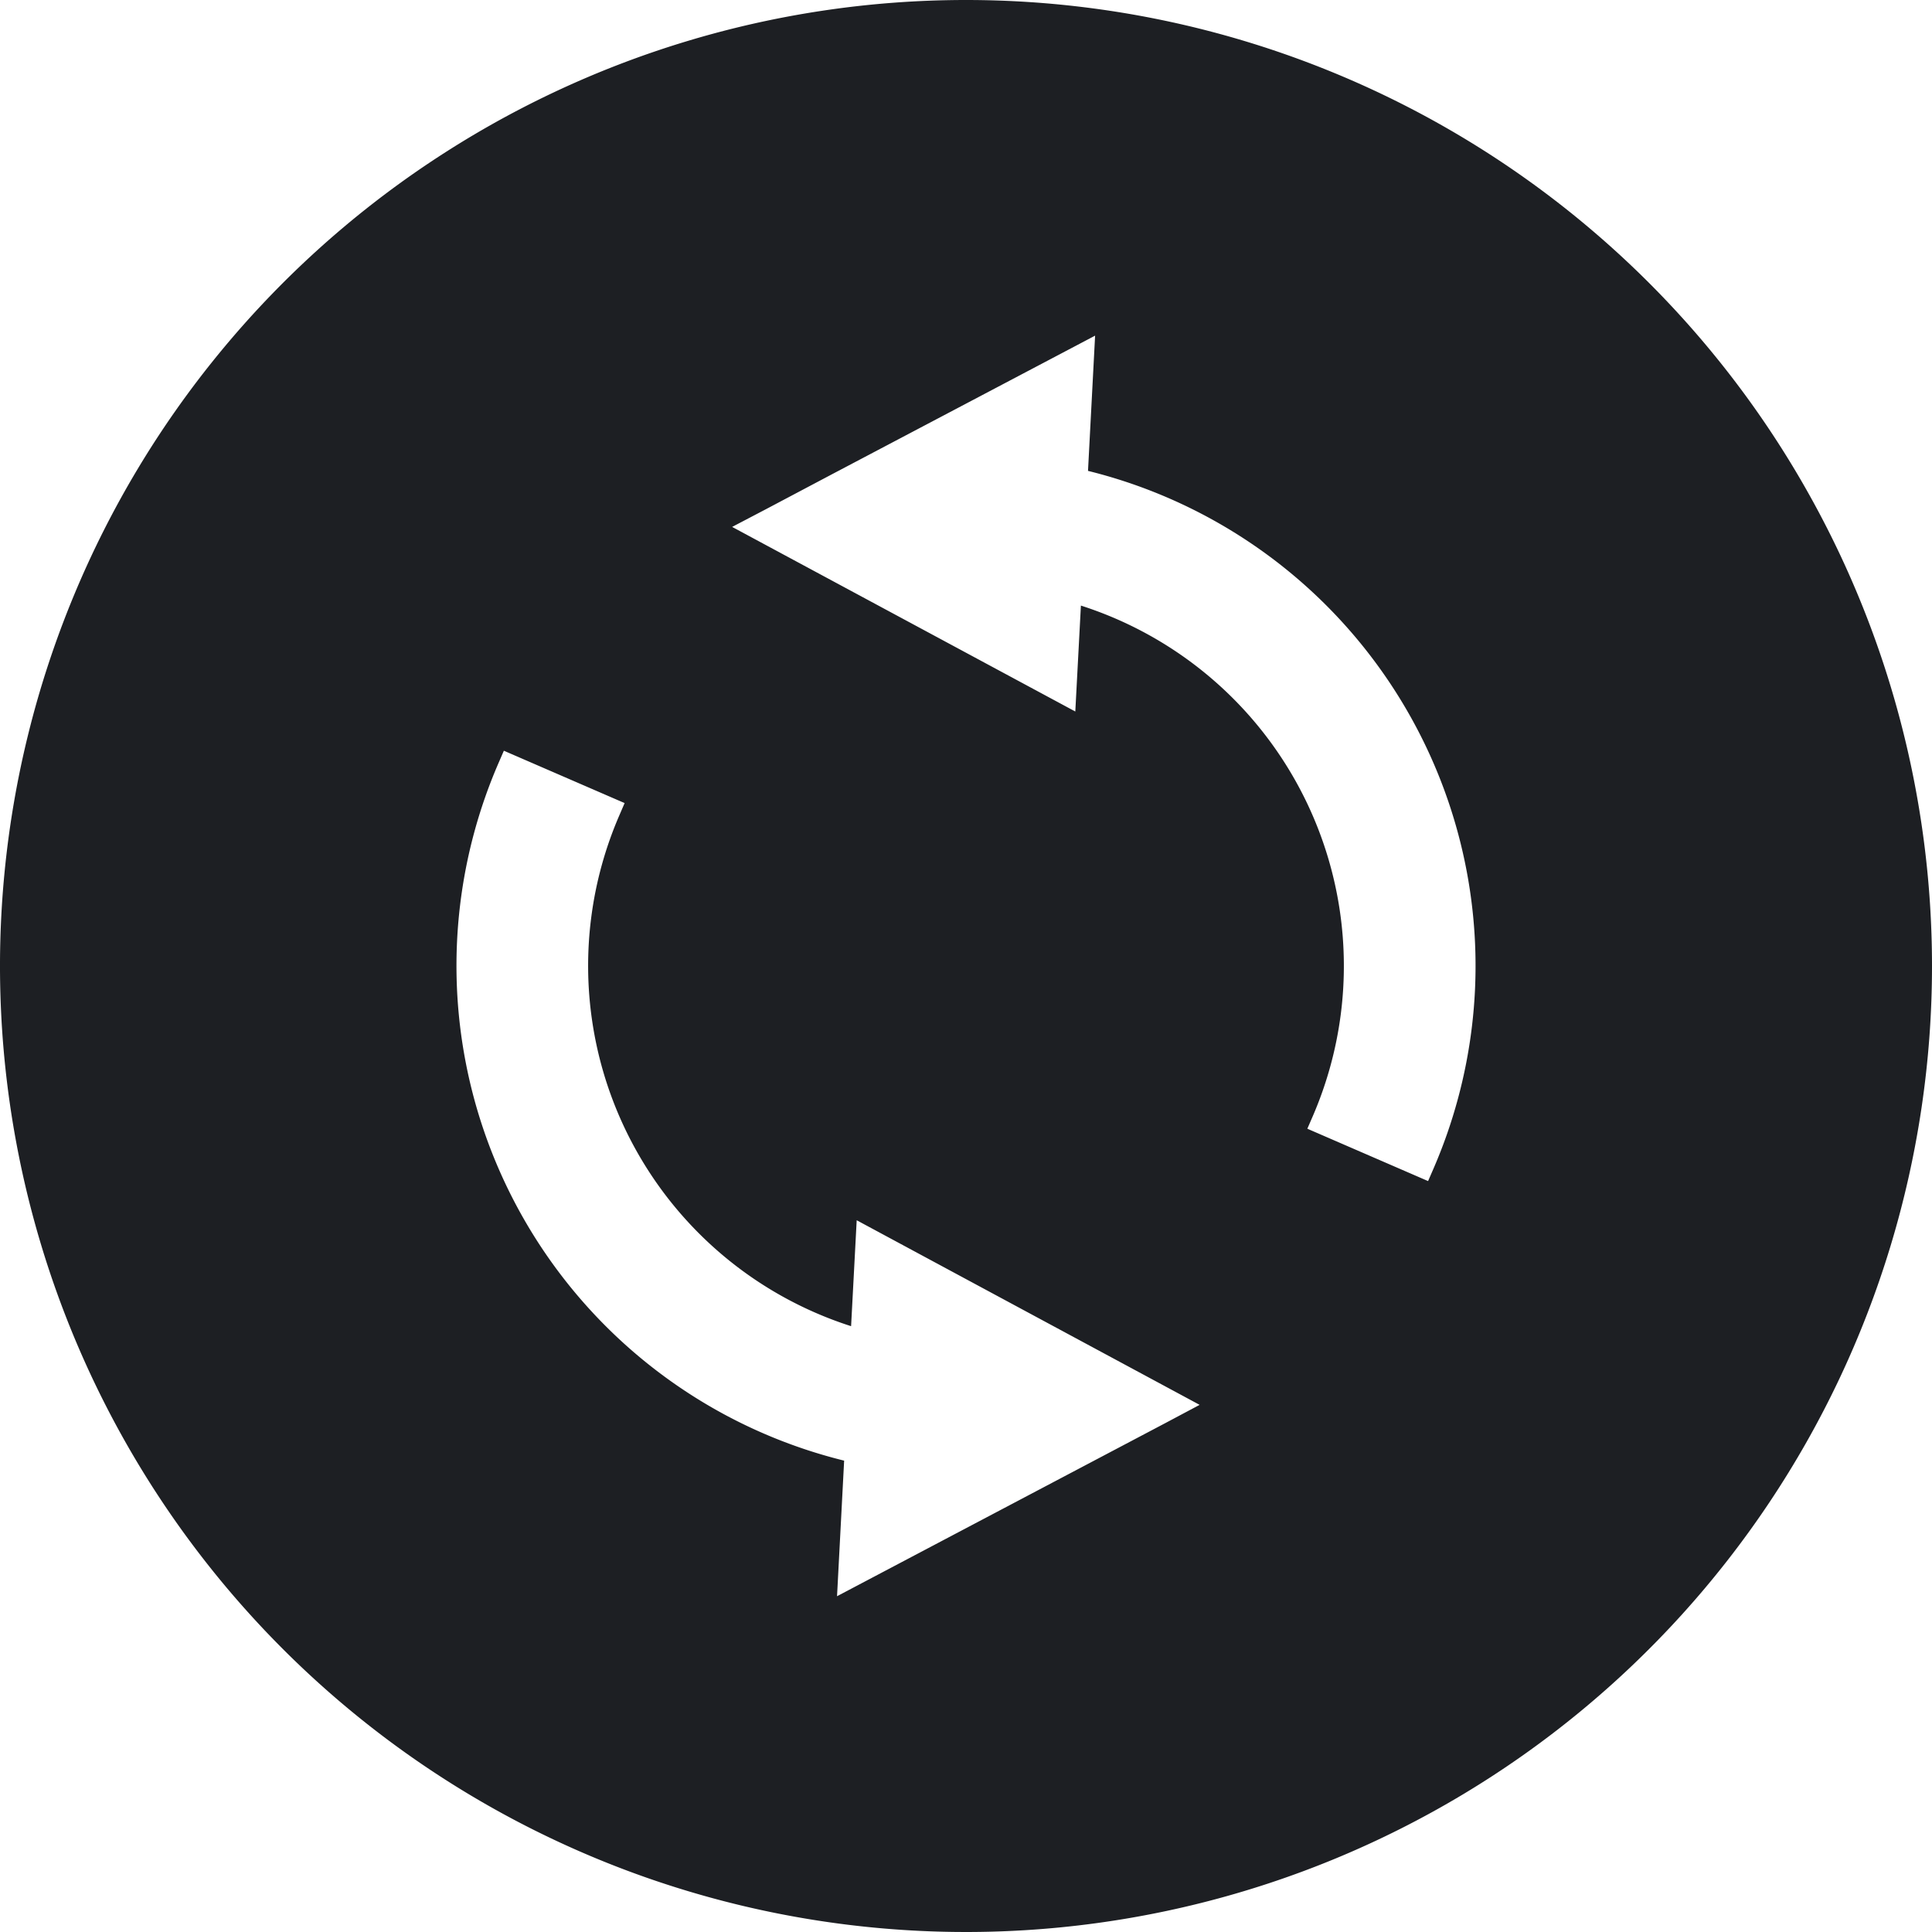 <svg xmlns="http://www.w3.org/2000/svg" width="40" height="39.999" viewBox="0 0 40 39.999">
  <g id="更新ボタン" transform="translate(0 -0.005)">
    <path id="パス_1143" data-name="パス 1143" d="M20,.005A20,20,0,1,0,40,20,20,20,0,0,0,20,.005Zm4.13,29.462-6.8,3.586.147-2.807A10.553,10.553,0,0,1,10.32,15.806l.112-.258,2.5,1.084-.111.258a7.834,7.834,0,0,0,4.8,10.572l.116-2.193,7.1,3.822ZM29.679,24.2l-.112.258-2.5-1.084.112-.258a7.835,7.835,0,0,0-4.8-10.573l-.116,2.193-7.105-3.822.718-.376,1.34-.709,5.457-2.875-.147,2.8A10.556,10.556,0,0,1,29.679,24.2Z" transform="translate(0 0)" fill="#1d1f23"/>
  </g>
</svg>
